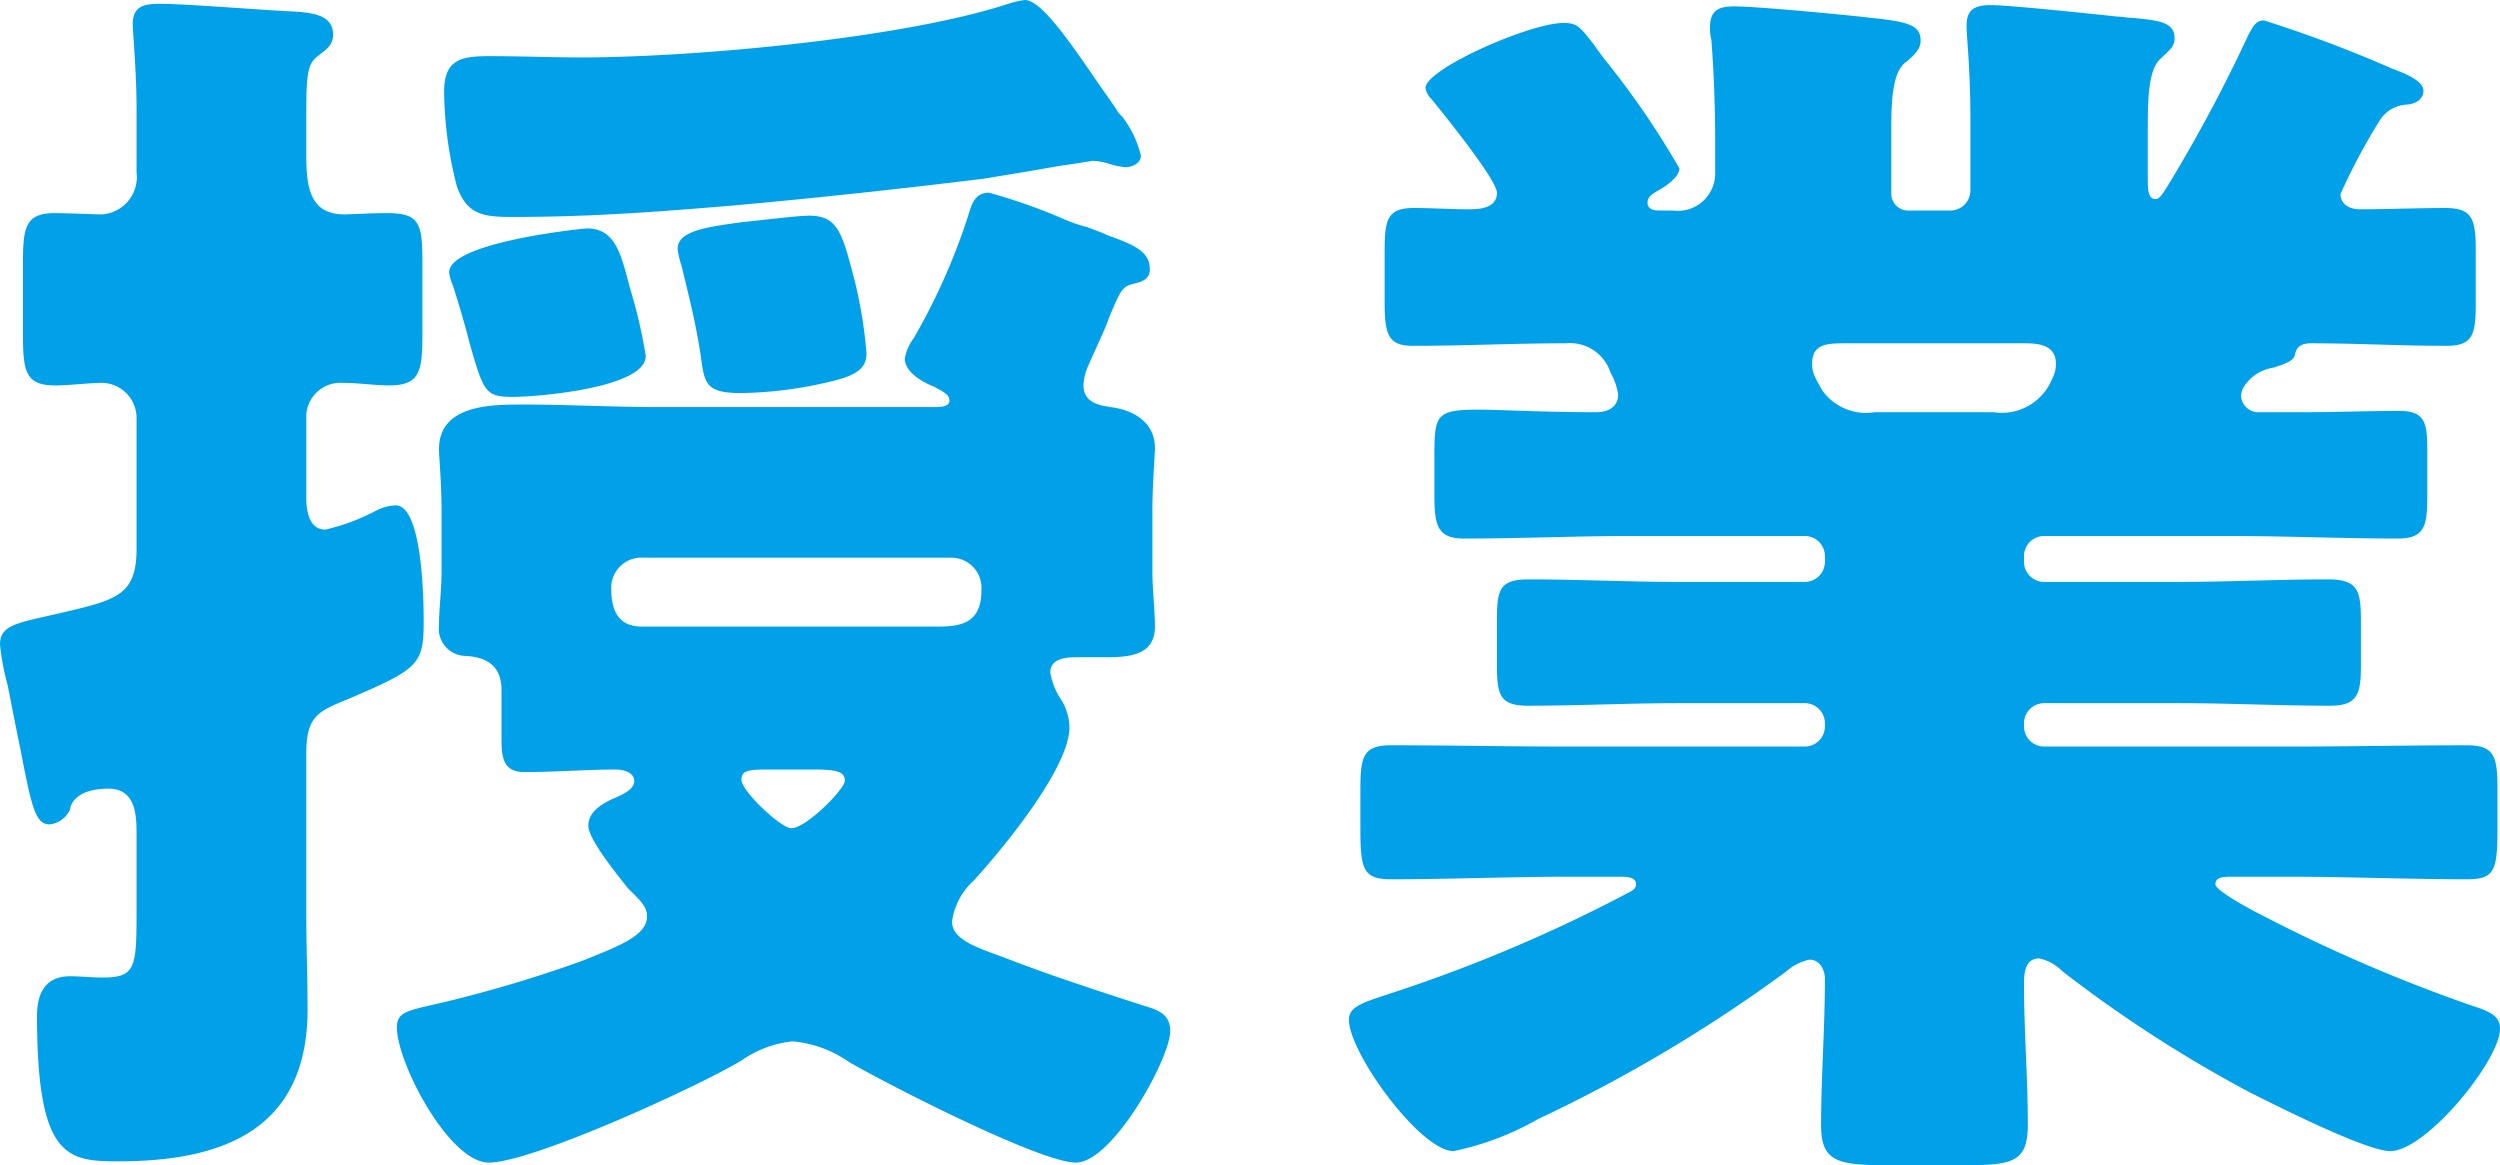 <svg xmlns="http://www.w3.org/2000/svg" width="97.95" height="45.65" viewBox="0 0 97.95 45.65">
  <path id="パス_9108" data-name="パス 9108" d="M-17.5-33.65c-.45,0-2.05.2-2.6.25-1.45.2-2.55.35-2.55,1.05a3.053,3.053,0,0,0,.15.65c.3,1.25.55,2.2.75,3.5.15,1.15.2,1.5,1.6,1.5a15.848,15.848,0,0,0,3.05-.35c1.15-.25,1.85-.45,1.85-1.2a18.129,18.129,0,0,0-.45-2.8C-16.2-32.95-16.35-33.65-17.5-33.65Zm-2.65,22.1c0-.35.25-.4,1-.4h1.85c.95,0,1.2.1,1.2.45,0,.3-1.5,1.85-2.1,1.85C-18.6-9.65-20.15-11.1-20.15-11.55Zm-3.9-6c-.9,0-1.2-.6-1.2-1.45A1.18,1.18,0,0,1-24-20.25h12.05a1.183,1.183,0,0,1,1.2,1.3c0,1.3-.85,1.4-1.75,1.4Zm-7.85-2.2c0,.8-.1,1.5-.1,2.15a1.067,1.067,0,0,0,1.05,1.2c.9.05,1.4.45,1.4,1.35v2c0,.75.15,1.2.9,1.2,1.2,0,2.4-.1,3.6-.1.25,0,.7.1.7.45,0,.4-.65.6-.95.75-.4.2-.85.5-.85,1,0,.55,1.2,2,1.55,2.45.45.45.75.7.75,1.1,0,.75-1.05,1.15-2.55,1.75A50.788,50.788,0,0,1-31.95-2.8c-1.3.3-1.7.35-1.7.95,0,1.4,2.05,5.3,3.6,5.3,1.7,0,8.25-3,9.9-4a4.259,4.259,0,0,1,2-.75,4.53,4.53,0,0,1,2.2.8c1.45.85,7.5,3.95,8.9,3.95,1.45,0,3.7-4.1,3.7-5.15,0-.7-.55-.85-1.05-1-1.85-.6-3.7-1.2-5.5-1.9-1.1-.4-2-.7-2-1.4a2.661,2.661,0,0,1,.85-1.6c1.1-1.2,3.75-4.4,3.75-6a2.1,2.1,0,0,0-.3-1.05,2.7,2.7,0,0,1-.45-1.1c0-.55.6-.6,1.05-.6h1.15c.95,0,1.9-.1,1.9-1.2,0-.6-.1-1.45-.1-2.2v-2.3c0-1.1.1-2.2.1-2.5,0-1-.85-1.5-1.75-1.6-.15-.05-1.05-.05-1.05-.85a2.1,2.1,0,0,1,.2-.8c.35-.8.65-1.4.8-1.85.4-.95.5-1.2.85-1.3s.75-.15.75-.6c0-.7-.6-.95-1.7-1.35-.2-.1-.5-.2-.75-.3a6.1,6.1,0,0,1-1-.35,22.551,22.551,0,0,0-2.85-1c-.6,0-.7.55-.8.85a24.711,24.711,0,0,1-2.15,4.85,1.87,1.87,0,0,0-.35.8c0,.55.75.95,1.15,1.1.35.2.6.3.6.55s-.4.25-.6.25H-23.4c-1.75,0-3.55-.1-5.3-.1-1.25,0-3.3,0-3.3,1.75,0,.3.1,1.3.1,2.45Zm5.7-13.4c-.15,0-5.5.55-5.4,1.75a1.9,1.9,0,0,0,.15.5c.3.95.5,1.65.65,2.25.55,1.9.6,2.1,1.7,2.1.95,0,5.2-.35,5.2-1.6a19.188,19.188,0,0,0-.6-2.6C-24.85-32.05-25.05-33.15-26.2-33.15ZM-6.35-39.1c-1.1-1.6-2.1-3-2.7-3a3.947,3.947,0,0,0-.65.15c-4.1,1.35-12.3,2.1-16.75,2.1-1.15,0-2.35-.05-3.55-.05-1.1,0-1.8.1-1.8,1.4a15.342,15.342,0,0,0,.5,3.7c.4,1.15,1.1,1.2,2.2,1.2,3.05,0,5.65-.2,8.65-.45,3.3-.3,6.55-.65,9.8-1.05.3-.05,1.85-.3,2.95-.5.75-.1,1.3-.2,1.3-.2a2.51,2.51,0,0,1,.6.1,2.884,2.884,0,0,0,.7.15c.25,0,.6-.15.6-.45a4,4,0,0,0-.75-1.55.878.878,0,0,1-.2-.25C-5.75-38.25-6.05-38.65-6.35-39.1ZM-37.2-12.6c0-1.55.55-1.65,1.85-2.2,2.55-1.1,2.75-1.3,2.75-2.95,0-.85-.05-4.55-1.1-4.55a1.854,1.854,0,0,0-.75.2,8.151,8.151,0,0,1-2,.75c-.65,0-.75-.75-.75-1.25v-3.25a1.337,1.337,0,0,1,1.4-1.25c.65,0,1.25.1,1.85.1,1.2,0,1.3-.55,1.3-2v-2.8c0-1.55-.1-1.95-1.4-1.95-.65,0-1.4.05-1.65.05-1.3,0-1.5-.95-1.5-2.3v-1.6c0-1.6.05-2,.45-2.3.3-.25.6-.4.6-.85,0-.8-.9-.85-1.55-.9-1.2-.05-4.2-.3-5.2-.3-.6,0-1.1.05-1.1.8,0,.25.15,1.9.15,3.25v2.55A1.466,1.466,0,0,1-45.2-33.7c-.3,0-1.4-.05-1.85-.05-1.15,0-1.25.55-1.25,1.95V-29c0,1.45.1,2,1.25,2,.6,0,1.35-.1,1.85-.1a1.377,1.377,0,0,1,1.35,1.35v5.15c0,1.8-.75,2-2.9,2.5-1.7.4-2.45.45-2.45,1.25a9.924,9.924,0,0,0,.3,1.6c.2,1,.35,1.8.5,2.5.45,2.35.6,2.95,1.15,2.95a.993.993,0,0,0,.8-.6c0-.1.15-.8,1.5-.8,1,0,1.1.9,1.1,1.7v3.15c0,2.2-.05,2.55-1.35,2.55-.4,0-.85-.05-1.25-.05-1,0-1.3.7-1.3,1.55,0,5.6,1.2,5.7,3.2,5.7,4.1,0,7.4-1.25,7.4-5.95,0-1.25-.05-2.5-.05-3.75ZM30.1-28.65c.55,0,1.25.05,1.25.8a1.188,1.188,0,0,1-.15.6,2.129,2.129,0,0,1-2.3,1.3H24.25a2.1,2.1,0,0,1-2.05-.85c-.35-.6-.4-.75-.4-1.05,0-.8.6-.8,1.4-.8Zm8.8-12.1a59.658,59.658,0,0,1-3.15,5.9c-.25.4-.35.55-.5.55-.3,0-.3-.4-.3-.85V-37.2c0-1.15.05-2.2.5-2.6.3-.3.55-.45.55-.8,0-.65-.65-.7-1.65-.8-.2,0-.4-.05-.6-.05-.9-.1-4.25-.45-4.95-.45-.6,0-.95.15-.95.8,0,.45.15,1.7.15,3.65v2.8a.79.79,0,0,1-.8.8H25.55a.662.662,0,0,1-.65-.65V-37c0-1.2.05-2.25.55-2.65.45-.35.6-.6.6-.85,0-.6-.45-.75-1.95-.9-.8-.1-4.45-.45-5.35-.45-.6,0-.95.15-.95.8a1.7,1.7,0,0,0,.05.5c.1,1.25.15,2.7.15,3.95v1.35a1.464,1.464,0,0,1-1.65,1.4H15.9c-.2,0-.55,0-.55-.3,0-.25.2-.35.35-.45.3-.15.9-.55.9-.9a33.155,33.155,0,0,0-2.95-4.3c-.15-.2-.3-.4-.4-.55-.55-.7-.65-.85-1.2-.85-1.3,0-5.4,1.8-5.4,2.55a.812.812,0,0,0,.25.45c.45.55,2.55,3.15,2.55,3.65,0,.6-.65.65-1.1.65-.7,0-1.4-.05-2.15-.05-1.05,0-1.15.45-1.15,1.7v1.95c0,1.25.1,1.75,1.1,1.75,2,0,4-.1,6-.1A1.668,1.668,0,0,1,13.9-27.5a2.489,2.489,0,0,1,.3.85c0,.5-.4.7-.85.7-2.25,0-3.7-.1-4.65-.1C7-26.05,7-25.8,7-24.1v1.4c0,1.15.1,1.7,1.15,1.7,2.2,0,4.4-.1,6.6-.1H21.5a.79.79,0,0,1,.8.8v.2a.79.79,0,0,1-.8.8H16.55c-1.95,0-3.9-.1-5.85-.1-1.15,0-1.25.4-1.25,1.6v1.75c0,1.15.1,1.6,1.2,1.6,2,0,3.95-.1,5.9-.1H21.5a.79.79,0,0,1,.8.8v.1a.79.79,0,0,1-.8.8H12.25c-2.35,0-4.65-.05-6.95-.05-1.1,0-1.2.45-1.2,1.75v1.5c0,1.6.1,2,1.2,2,2.3,0,4.65-.1,6.95-.1h1.9c.4,0,.75,0,.75.3,0,.1-.05.2-.25.3A59.205,59.205,0,0,1,5.5-3.25c-1.2.4-1.85.55-1.85,1.1C3.65-.85,6.45,3,7.75,3a11.157,11.157,0,0,0,3.3-1.25,58.3,58.3,0,0,0,9.75-5.8,1.92,1.92,0,0,1,.9-.45c.4,0,.6.4.6.75C22.3-1.8,22.15.1,22.15,2c0,1.4.65,1.55,2.5,1.55h3.2c1.85,0,2.4-.15,2.4-1.6,0-1.85-.15-3.65-.15-5.5,0-.45.05-1,.6-1a1.809,1.809,0,0,1,.9.5A51.274,51.274,0,0,0,38.95.7c1,.5,4.55,2.3,5.5,2.3,1.4,0,4.3-3.55,4.3-4.8,0-.55-.5-.7-1.25-.95a61.63,61.63,0,0,1-7.9-3.4c-1-.5-2-1.1-2-1.3,0-.3.3-.3.75-.3H40.5c2.3,0,4.65.1,6.95.1,1.05,0,1.2-.3,1.2-1.9v-1.6c0-1.3-.1-1.75-1.2-1.75-2.3,0-4.6.05-6.95.05H30.9a.79.79,0,0,1-.8-.8v-.1a.79.79,0,0,1,.8-.8h5.25c2,0,3.95.1,5.95.1,1.1,0,1.2-.5,1.2-1.6v-1.7c0-1.2-.1-1.65-1.3-1.65-1.95,0-3.9.1-5.85.1H30.9a.79.79,0,0,1-.8-.8v-.2a.79.79,0,0,1,.8-.8h7.25c2.2,0,4.4.1,6.6.1,1.05,0,1.15-.5,1.15-1.65V-24.5c0-1.05-.1-1.5-1.1-1.5-1.25,0-2.45.05-3.65.05h-1.8a.689.689,0,0,1-.75-.65.8.8,0,0,1,.15-.4,1.672,1.672,0,0,1,1.15-.7c.25-.1.7-.2.8-.45.05-.15.05-.5.65-.5,1.75,0,3.55.1,5.3.1,1.05,0,1.15-.45,1.15-1.7V-32.2c0-1.3-.1-1.75-1.2-1.75s-2.25.05-3.35.05c-.4,0-.75-.2-.75-.6a24.014,24.014,0,0,1,1.55-2.9,1.326,1.326,0,0,1,1-.6c.2,0,.7-.1.7-.55,0-.4-.8-.7-1.2-.85a50.269,50.269,0,0,0-5.05-1.9C39.15-41.3,39.05-41,38.9-40.75Z" transform="translate(49.2 42.1)" fill="#00a1e8"/>
</svg>
